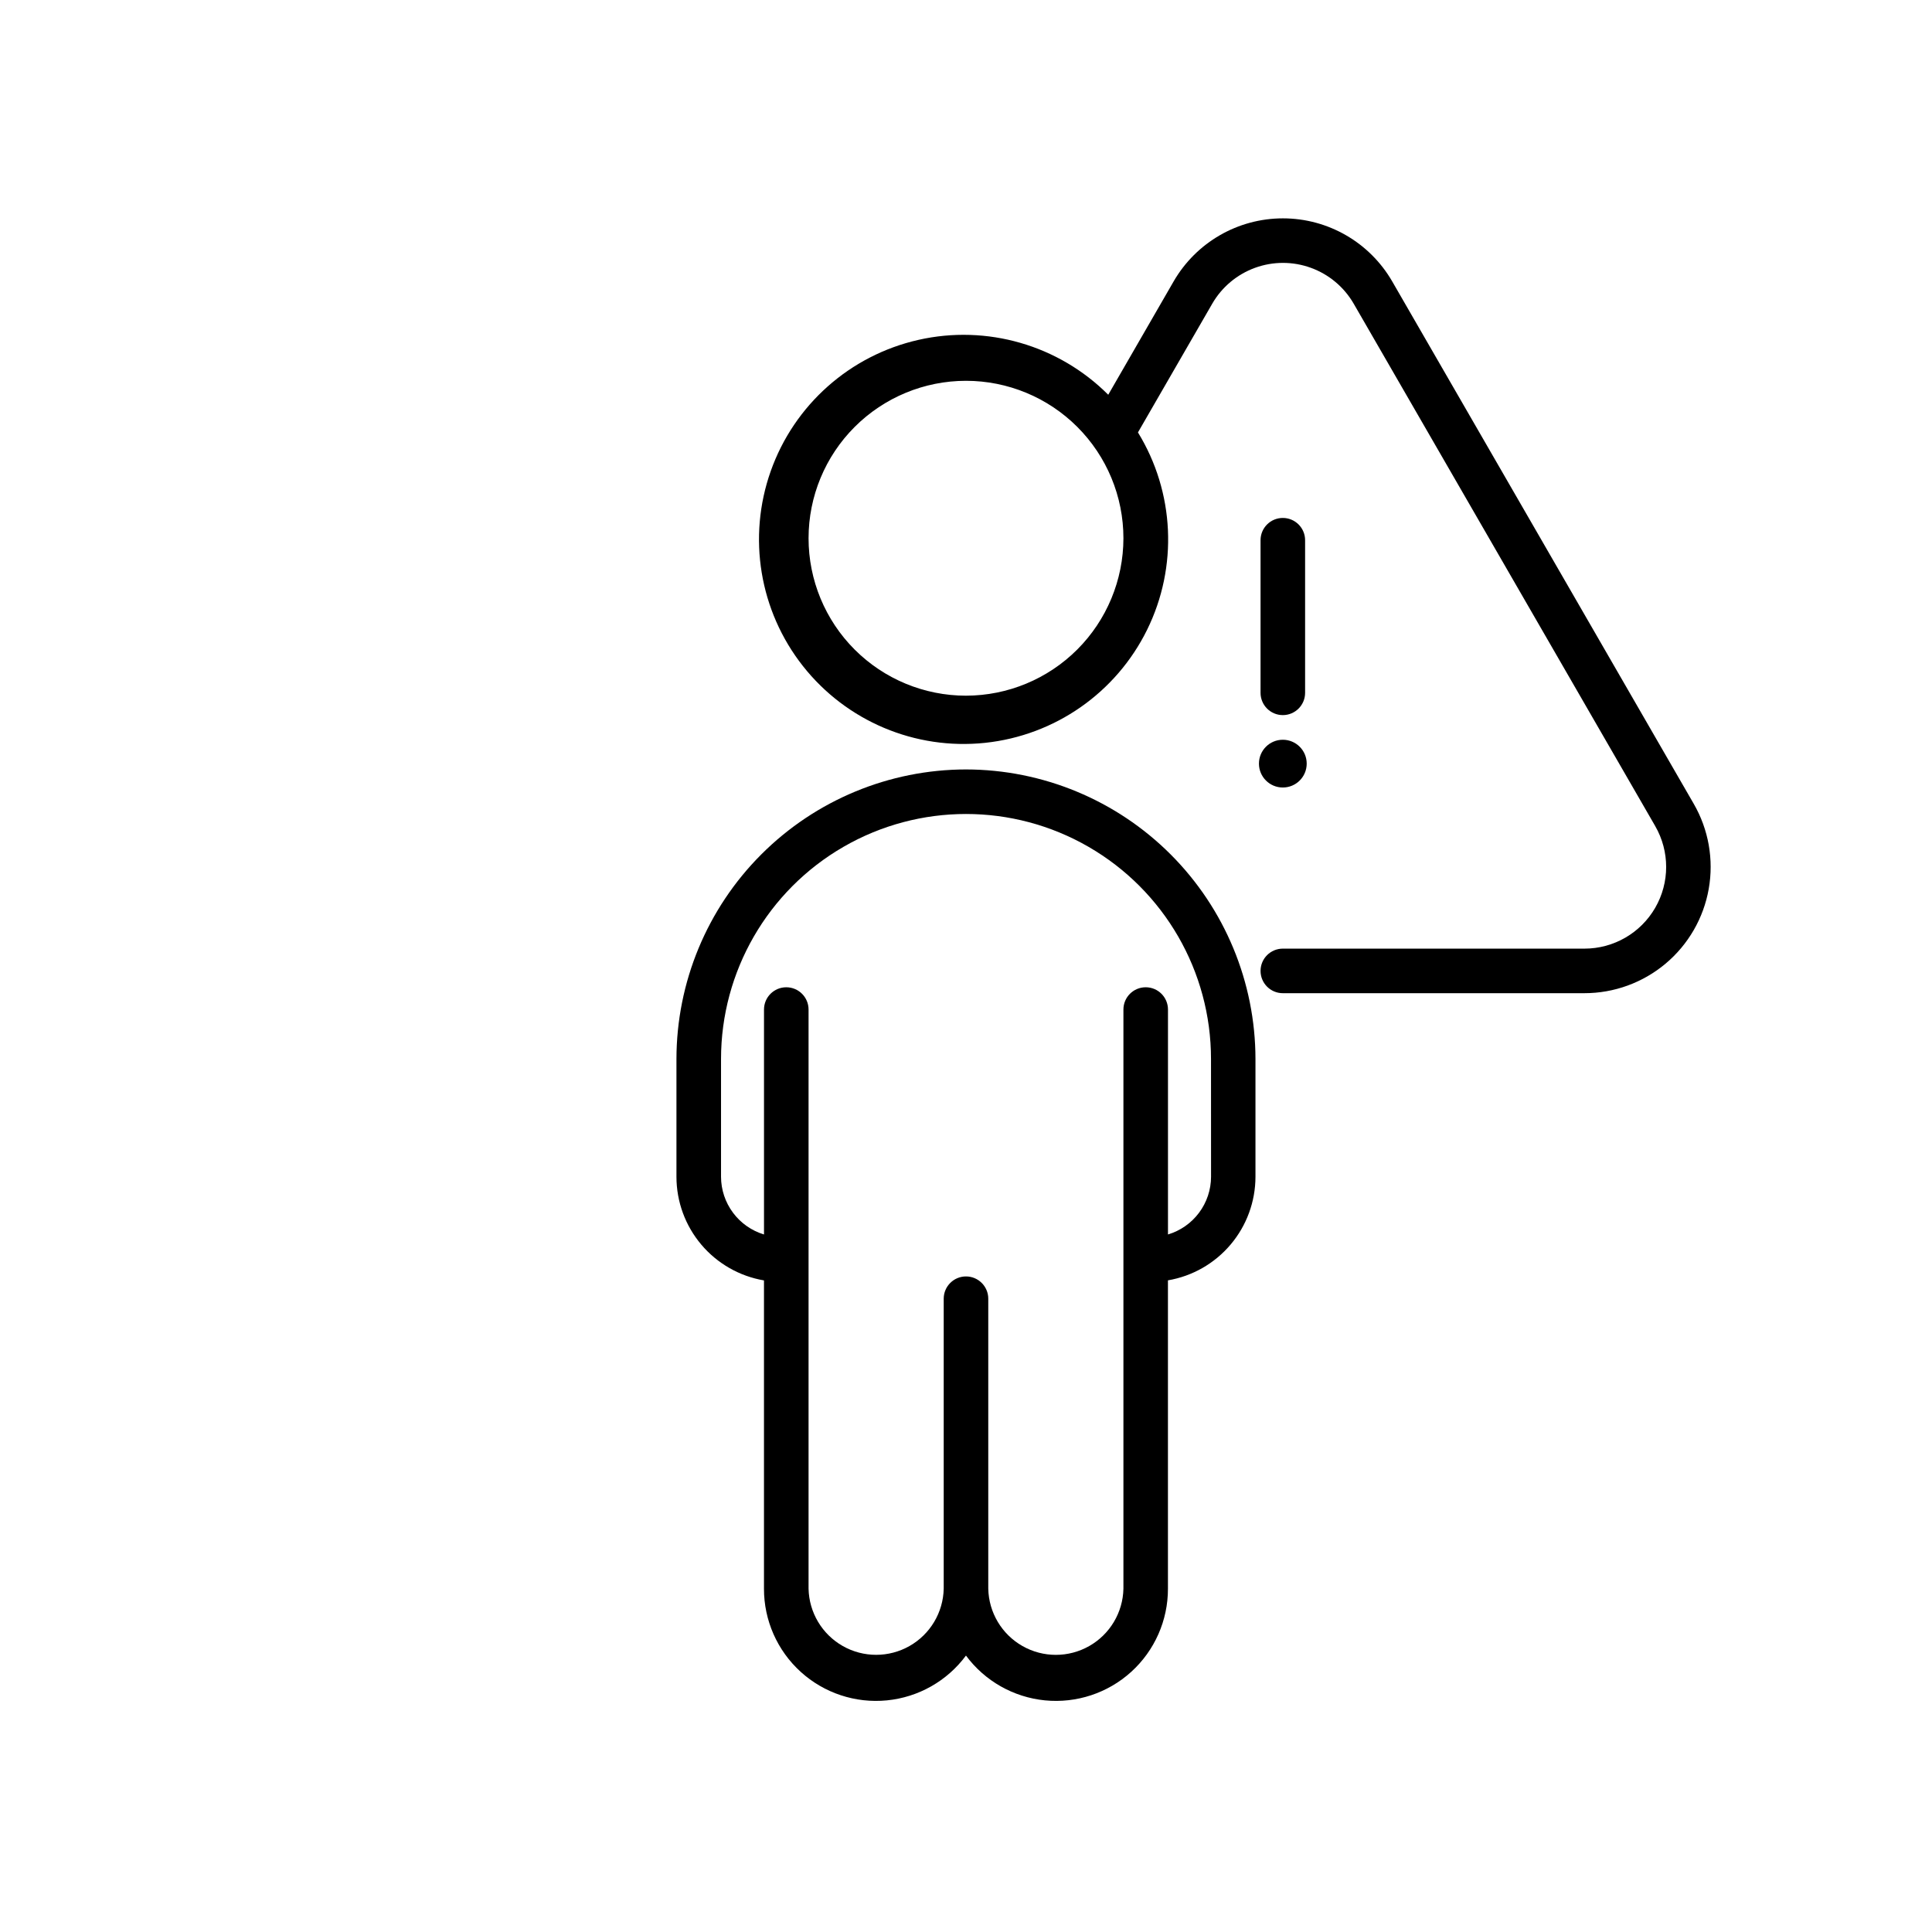 <?xml version="1.0" encoding="UTF-8"?>
<!-- Uploaded to: SVG Repo, www.svgrepo.com, Generator: SVG Repo Mixer Tools -->
<svg fill="#000000" width="800px" height="800px" version="1.1" viewBox="144 144 512 512" xmlns="http://www.w3.org/2000/svg">
 <g>
  <path d="m483.96 333.51c-3.262 0-5.902-2.644-5.902-5.906v-40.441c0-3.262 2.641-5.902 5.902-5.902 3.262 0 5.906 2.641 5.906 5.902v40.441c0 3.262-2.644 5.906-5.906 5.906z"/>
  <path d="m490.29 346.37c0 3.496-2.832 6.328-6.328 6.328s-6.328-2.832-6.328-6.328 2.832-6.328 6.328-6.328 6.328 2.832 6.328 6.328"/>
  <path d="m400 347.91c-20.348 0.023-39.855 8.117-54.242 22.508-14.387 14.387-22.473 33.895-22.492 54.242v31.23c0.012 6.574 2.344 12.93 6.59 17.953 4.242 5.019 10.125 8.375 16.605 9.48v81.711c-0.012 8.387 3.523 16.383 9.73 22.02 6.207 5.637 14.512 8.383 22.855 7.562 8.344-0.82 15.953-5.133 20.945-11.871 4.988 6.738 12.598 11.051 20.941 11.871 8.344 0.82 16.648-1.926 22.855-7.562 6.207-5.637 9.742-13.633 9.73-22.02v-81.73c6.481-1.105 12.363-4.461 16.605-9.484 4.246-5.019 6.578-11.375 6.59-17.949v-31.23c-0.023-20.34-8.113-39.84-22.492-54.227-14.383-14.383-33.883-22.477-54.223-22.504zm64.941 107.96c-0.012 3.434-1.129 6.773-3.184 9.523-2.055 2.75-4.941 4.769-8.23 5.754v-59.609c0-3.262-2.641-5.902-5.902-5.902s-5.906 2.641-5.906 5.902v153.48c-0.129 6.309-3.574 12.082-9.059 15.199-5.488 3.117-12.211 3.117-17.695 0-5.488-3.117-8.93-8.891-9.062-15.199v-76.848c0-3.258-2.644-5.902-5.902-5.902-3.262 0-5.906 2.644-5.906 5.902v76.84c-0.133 6.309-3.574 12.082-9.059 15.199-5.488 3.117-12.211 3.117-17.699 0-5.484-3.117-8.926-8.891-9.059-15.199v-153.47c0-3.262-2.644-5.902-5.906-5.902-3.258 0-5.902 2.641-5.902 5.902v59.609c-3.285-0.992-6.164-3.012-8.211-5.762-2.051-2.75-3.164-6.086-3.176-9.516v-31.23c0-23.195 12.375-44.629 32.461-56.227 20.09-11.598 44.84-11.598 64.926 0s32.461 33.031 32.461 56.227z"/>
  <path d="m592.86 357.02-79.902-138.43c-5.977-10.348-17.02-16.723-28.969-16.723-11.953 0-22.996 6.375-28.973 16.723l-17.32 30.023 0.004 0.004c-13.16-13.164-32.152-18.656-50.305-14.547-18.156 4.106-32.934 17.238-39.145 34.785-6.211 17.543-2.988 37.051 8.539 51.664 11.523 14.613 29.742 22.293 48.25 20.344 18.512-1.953 34.727-13.262 42.953-29.957 8.223-16.695 7.309-36.445-2.422-52.309l19.68-34.102c2.543-4.41 6.562-7.781 11.344-9.52 4.785-1.742 10.027-1.742 14.809 0 4.785 1.738 8.801 5.109 11.348 9.52l79.902 138.43h-0.004c3.867 6.699 3.867 14.949 0 21.648-3.867 6.695-11.012 10.824-18.746 10.824h-79.941c-3.262 0-5.902 2.641-5.902 5.902s2.641 5.906 5.902 5.906h79.922c7.867 0 15.48-2.773 21.508-7.828 6.023-5.055 10.078-12.074 11.441-19.82 1.367-7.746-0.039-15.727-3.973-22.539zm-192.86-28.656c-11.066 0-21.68-4.394-29.504-12.219-7.824-7.824-12.219-18.438-12.219-29.504s4.394-21.676 12.219-29.5c7.824-7.824 18.438-12.223 29.504-12.223 11.062 0 21.676 4.398 29.5 12.223s12.219 18.434 12.219 29.5c-0.012 11.062-4.414 21.664-12.234 29.488-7.82 7.82-18.426 12.219-29.484 12.234z"/>
 </g>
</svg>